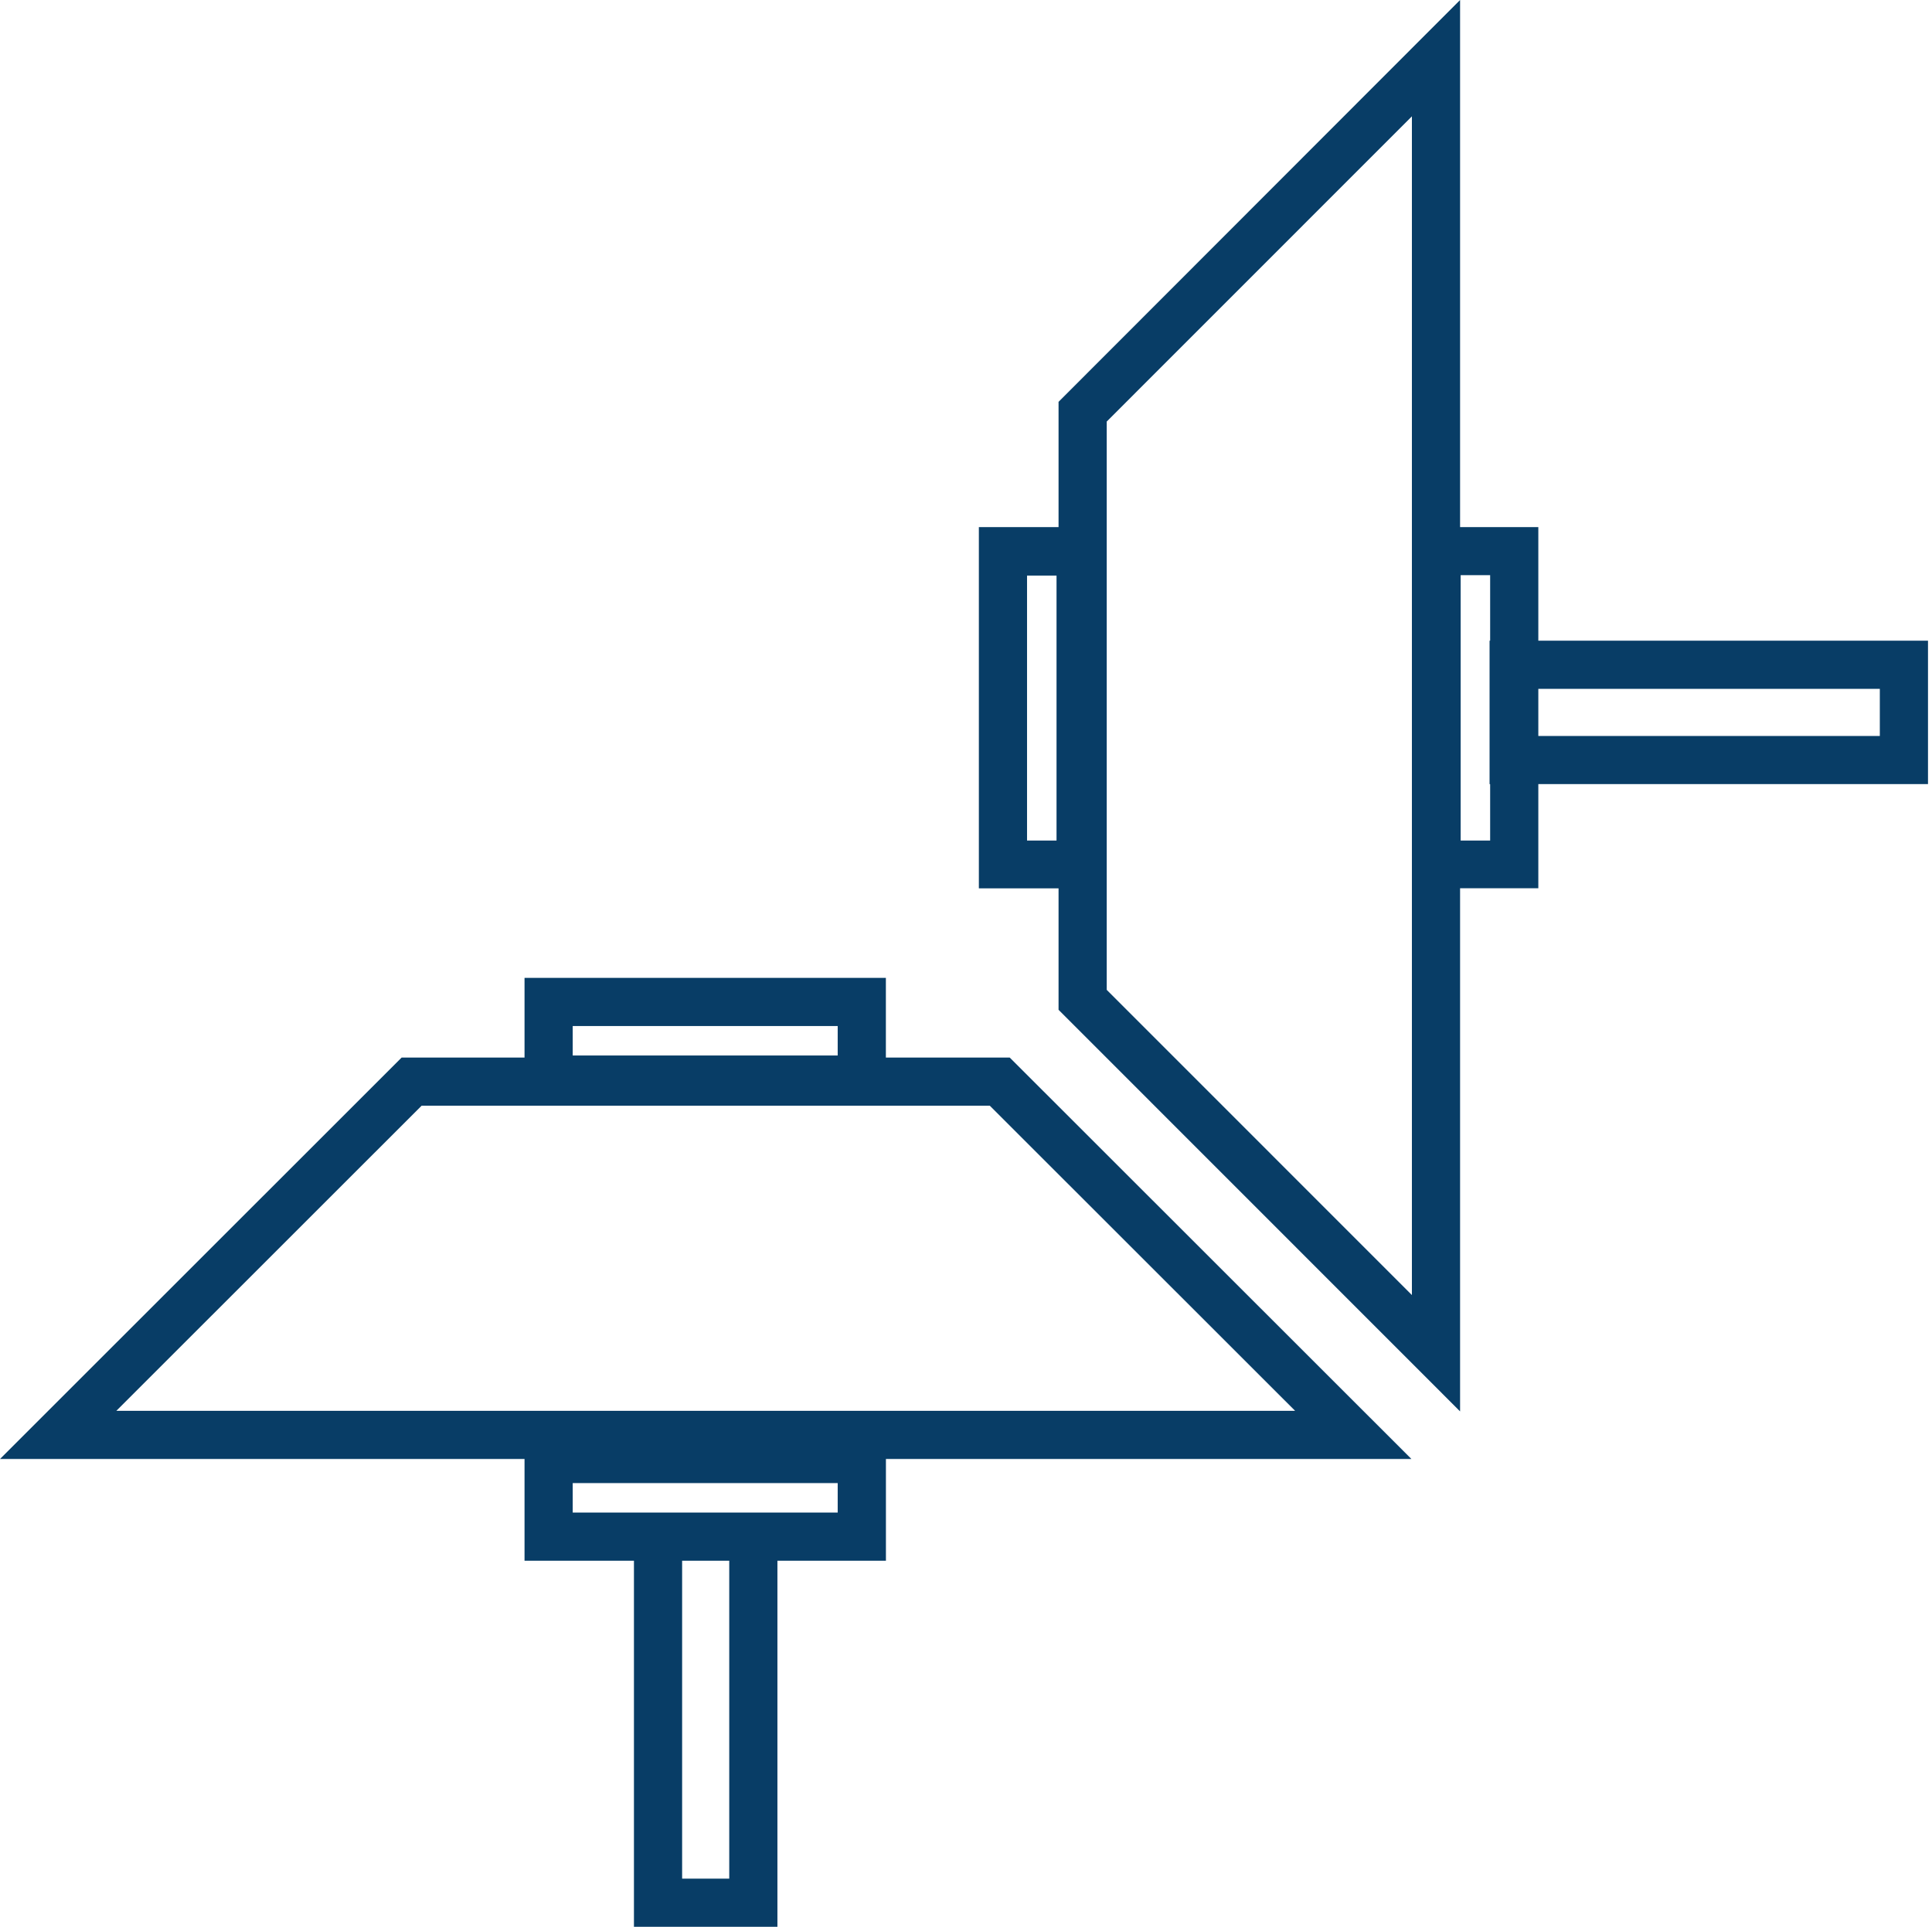 <svg width="401" height="400" viewBox="0 0 401 400" fill="none" xmlns="http://www.w3.org/2000/svg">
<g clip-path="url(#clip0_2016_166)">
<path d="M161.36 400H131.58V324H108.87V302.88H0L83.37 219.54H108.87V203H183.87V219.54H209.57L292.95 302.88H183.88V324H161.36V400ZM141.58 390H151.36V324H141.58V390ZM118.87 314H173.87V307.88H118.87V314ZM24.15 292.88H268.81L205.44 229.54H87.51L24.15 292.88ZM118.87 219.12H173.87V213H118.87V219.12ZM303.05 293L219.71 209.63V184.42H203.17V109.42H219.71V83.42L303.05 0V109.42H319.29V133H400.17V162.77H319.29V184.4H303.05V293ZM229.71 205.49L293.05 268.85V24.15L229.71 87.51V205.49ZM303.17 174.49H309.29V162.79H309.17V133H309.29V119.4H303.17V174.49ZM213.17 174.49H219.29V119.49H213.17V174.49ZM319.29 152.79H390.17V143H319.29V152.79Z" fill="#083D66"/>
</g>
<defs>
<clipPath id="clip0_2016_166">
<rect width="400.17" height="400" fill="white"/>
</clipPath>
</defs>
</svg>
